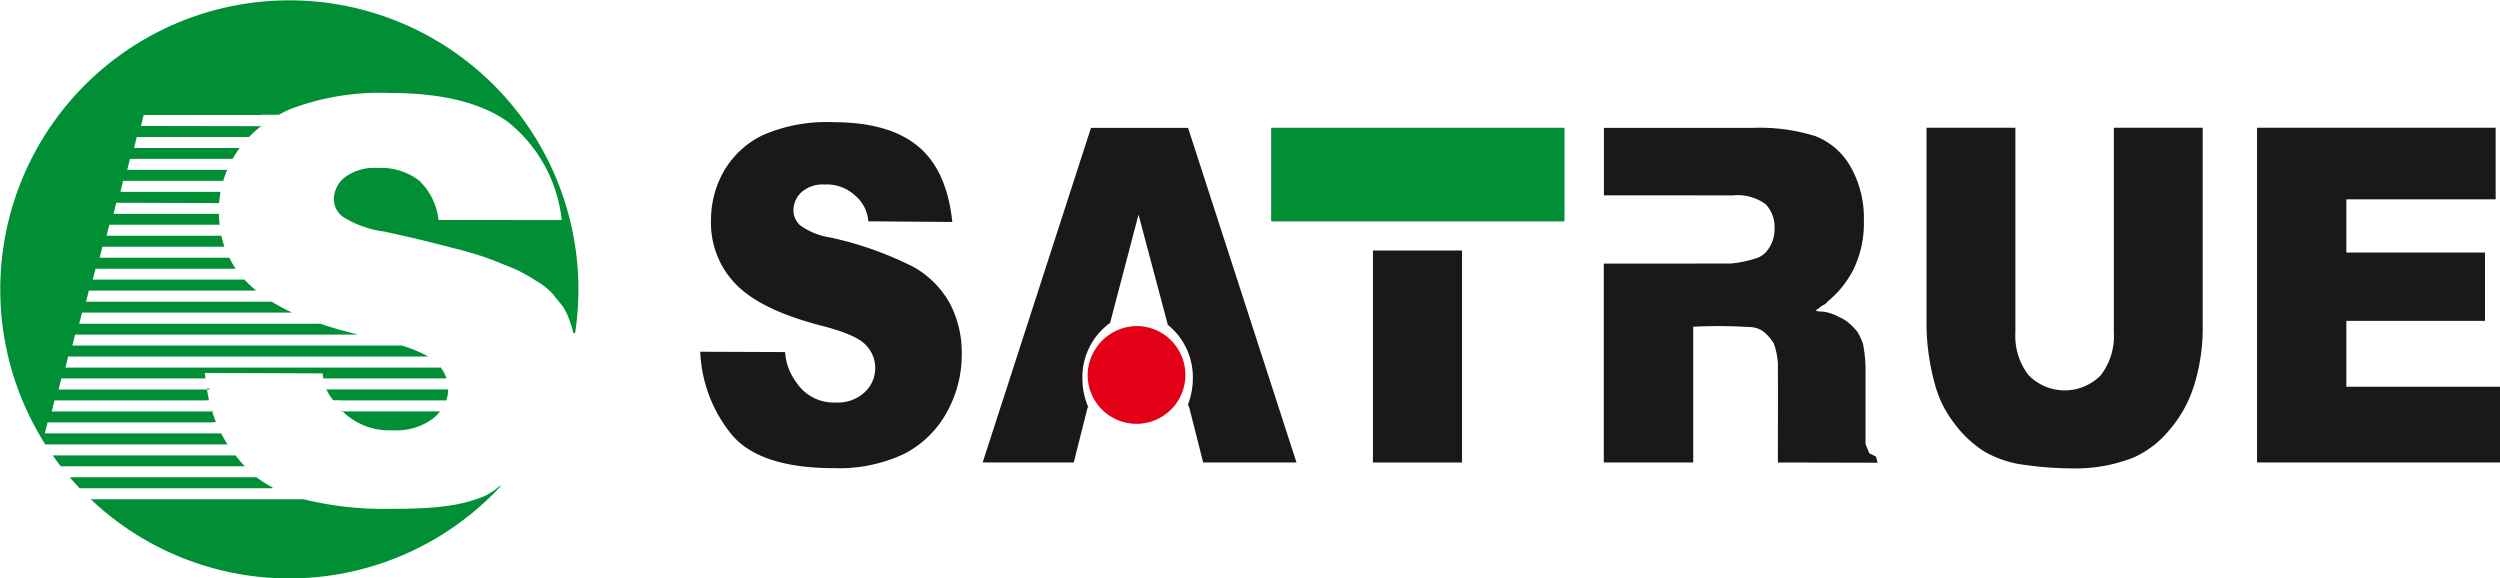 <svg height="52.06" viewBox="0 0 225.03 52.06" width="225.03" xmlns="http://www.w3.org/2000/svg"><g fill="#1b1918"><path d="m63.04 31.66 7.63.03a5 5 0 0 0 1 2.71 4.01 4.01 0 0 0 3.54 1.83 3.56 3.56 0 0 0 2.64-.94 2.98 2.98 0 0 0 .93-2.17 2.95 2.95 0 0 0 -.88-2.1c-.59-.62-1.96-1.2-4.1-1.74-3.52-.92-6.03-2.14-7.53-3.66a7.9 7.9 0 0 1 -2.27-5.82 8.82 8.82 0 0 1 1.15-4.38 8.1 8.1 0 0 1 3.5-3.25 14.35 14.35 0 0 1 6.38-1.17q4.97 0 7.58 2.15c1.74 1.42 2.78 3.7 3.11 6.83l-7.56-.06a3.37 3.37 0 0 0 -1.26-2.38 3.7 3.7 0 0 0 -2.66-.93 2.9 2.9 0 0 0 -2.1.69 2.25 2.25 0 0 0 -.72 1.67 1.82 1.82 0 0 0 .59 1.3 6.17 6.17 0 0 0 2.69 1.1 31.05 31.05 0 0 1 7.53 2.66 8.48 8.48 0 0 1 3.3 3.34 9.53 9.53 0 0 1 1.04 4.46 10.67 10.67 0 0 1 -1.38 5.34 9.11 9.11 0 0 1 -3.86 3.71 13.75 13.75 0 0 1 -6.25 1.26q-6.6 0-9.16-2.95a12.58 12.58 0 0 1 -2.89-7.53z" fill-rule="evenodd"/><path d="m105.12 29.24a6.05 6.05 0 0 1 2.25 4.82 6.52 6.52 0 0 1 -.43 2.33l.08.27h.02l1.26 4.97h8.4l-9.76-30.12h-8.74l-9.75 30.12h8.2l1.25-4.96h.07a6.45 6.45 0 0 1 -.54-2.6 6 6 0 0 1 2.49-5l2.56-9.75z" fill-rule="evenodd"/><path d="m123.58 22.55h8.02v19.08h-8.02z"/><path d="m190.27 11.5h8v17.97a17.36 17.36 0 0 1 -.72 5.04 11.29 11.29 0 0 1 -2.24 4.15 8.96 8.96 0 0 1 -3.21 2.5 14.18 14.18 0 0 1 -5.62 1 30.37 30.37 0 0 1 -4.12-.3 9.61 9.61 0 0 1 -3.75-1.22 9.97 9.97 0 0 1 -2.75-2.6 9.82 9.82 0 0 1 -1.7-3.47 20.81 20.81 0 0 1 -.75-5.1v-17.97h8v18.4a5.78 5.78 0 0 0 1.17 3.85 4.54 4.54 0 0 0 6.51.03 5.76 5.76 0 0 0 1.18-3.88z" fill-rule="evenodd"/><path d="m144.36 17.58h8.26v.01h3.31a4.3 4.3 0 0 1 3 .79 2.99 2.99 0 0 1 .8 2.23 3.08 3.08 0 0 1 -.52 1.75 2.1 2.1 0 0 1 -1.3.94 10.63 10.63 0 0 1 -2.12.42h-3.17v.01h-8.26v17.9h8.05v-12.22a44.25 44.25 0 0 1 5.05.03 2.11 2.11 0 0 1 1.26.4 4.03 4.03 0 0 1 .94 1.07 6.24 6.24 0 0 1 .37 1.83c.02 2.26 0 7.49 0 8.89l8.98.02-.15-.55-.6-.3-.34-.83v-6.99a13.54 13.54 0 0 0 -.23-2.05 6.6 6.6 0 0 0 -.51-1.08 7.66 7.66 0 0 0 -.75-.77 3.29 3.29 0 0 0 -.84-.52c-.97-.47-.34-.19-.62-.28a3.09 3.09 0 0 0 -1.05-.24 1.34 1.34 0 0 1 -.46-.07c-.05-.06.4-.28.46-.4.65-.34.24-.15.8-.61a8.97 8.97 0 0 0 2.14-2.76 9.53 9.53 0 0 0 .91-4.32 9.32 9.32 0 0 0 -1.2-4.88 6.24 6.24 0 0 0 -3.17-2.75 16.86 16.86 0 0 0 -5.68-.74h-13.35v6.07z" fill-rule="evenodd"/><path d="m203.16 11.5h21.48v6.44h-13.44v4.79h12.48v6.15h-12.48v5.93h13.84v6.82h-21.88z" fill-rule="evenodd"/></g><path d="m102.4 29.35a4.4 4.4 0 1 1 -4.5 4.4 4.47 4.47 0 0 1 4.5-4.4" fill="#e30016" fill-rule="evenodd"/><path d="m114.42 11.5h26.4v8.43h-26.4z" fill="#008f35"/><path d="m114.42 11.5h26.4v8.43h-26.4z" fill="none"/><path d="m4.15 40.08h-.02a26.02 26.02 0 1 1 47.63-10.06l-.17-.08a4.01 4.01 0 0 0 -.22-.78 5.96 5.96 0 0 0 -.72-1.59c-.32-.43-.61-.71-.82-1.03a6 6 0 0 0 -1.54-1.24 16.47 16.47 0 0 0 -1.55-.9c-.71-.35-1.52-.62-1.82-.77a28.7 28.7 0 0 0 -4.04-1.28c-1.48-.39-3.35-.87-6.25-1.5a9.32 9.32 0 0 1 -3.76-1.33 2.02 2.02 0 0 1 -.82-1.55 2.55 2.55 0 0 1 1-2.02 4.47 4.47 0 0 1 2.94-.83 5.68 5.68 0 0 1 3.72 1.12 5.71 5.71 0 0 1 1.76 3.56l11.09.01a13.06 13.06 0 0 0 -4.87-8.86c-2.42-1.72-5.96-2.58-10.6-2.58a22.71 22.71 0 0 0 -8.91 1.43c-.38.16-.74.34-1.08.53h-1.55v.02h-10.62l-.24.99 10.86.02v-.04a10 10 0 0 0 -1.15 1.03l.01-.02h-10.1l-.24.99h9.52v-.02a8.26 8.26 0 0 0 -.65 1h.03-9.27l-.25.99h9.01l.06-.14v-.02a9.26 9.26 0 0 0 -.44 1.2v-.05h-9l-.24.99h9l.01-.05h.01a8.15 8.15 0 0 0 -.14 1.12v-.06l-9.26-.03-.24 1h9.48v-.07a11.18 11.18 0 0 0 .08 1.12v-.07h-9.94l-.25.99h10.33l-.01-.07a8.5 8.5 0 0 0 .3 1.08v-.02h-11l-.24.99h11.66l-.01-.04a8.29 8.29 0 0 0 .6 1.03h-12.62l-.25.98h13.65l-.04-.04h.01a10.97 10.97 0 0 0 .88.85l.2.18h-15.06l-.24 1h16.71l-.06-.04a18.31 18.31 0 0 0 1.84.99v.03h-18.86l-.25 1h21.74l-.15-.05h-.04q1.57.54 3.44 1v.03h-25.36l-.25.98h29.63l-.19-.06a12.1 12.1 0 0 1 2.58 1.04v.01h-32.4l-.24 1h33.76l-.06-.08h.02a3.38 3.38 0 0 1 .61 1.15h-.01l-.02-.1h-11.09v.06h.02a5.82 5.82 0 0 1 -.08-.51l-10.6-.04.07.71v-.22h-12.99l-.24 1h13.6v-.08h-.27l.2 1.05h-.27v.01h-13.63l-.25 1h14.54v-.05h-.12c.11.34.23.68.36 1h-.26v.03h-14.9l-.24.99h15.9l-.03-.05h-.03a12.26 12.26 0 0 0 .64 1.1v-.04l-.01-.02h-16.42zm3.1 3.95-.07-.08h17.35v-.08a9.28 9.28 0 0 1 -1.47-.94l.04.03h-16.83l-.06-.07h.01q.5.59 1.03 1.14m.85.86h.02a25.96 25.96 0 0 0 36.95-1.13l-.02-.06-.09.07a6.56 6.56 0 0 1 -1.3.86c-2.3 1-4.98 1.17-8.5 1.17a30.09 30.09 0 0 1 -8-.9l.12.04h-19.12l-.05-.05zm-2.56-2.86h-.02c-.28-.35-.55-.72-.8-1.09h.02l.03.05h16.43l-.1-.12a14.2 14.2 0 0 0 1.05 1.22v.01l-.12-.13h-16.53zm25.2-5v-.1a6 6 0 0 0 4.6 1.8 5.5 5.5 0 0 0 3.7-1.11 4.54 4.54 0 0 0 .64-.68l-.05.09zm-.75-1h.7v.01h9.46l-.01.04h.02a3.13 3.13 0 0 0 .18-1.05v.02h-11a.14.14 0 0 0 .04-.02 3.8 3.8 0 0 0 .62 1z" fill="#008f35" fill-rule="evenodd"/></svg>